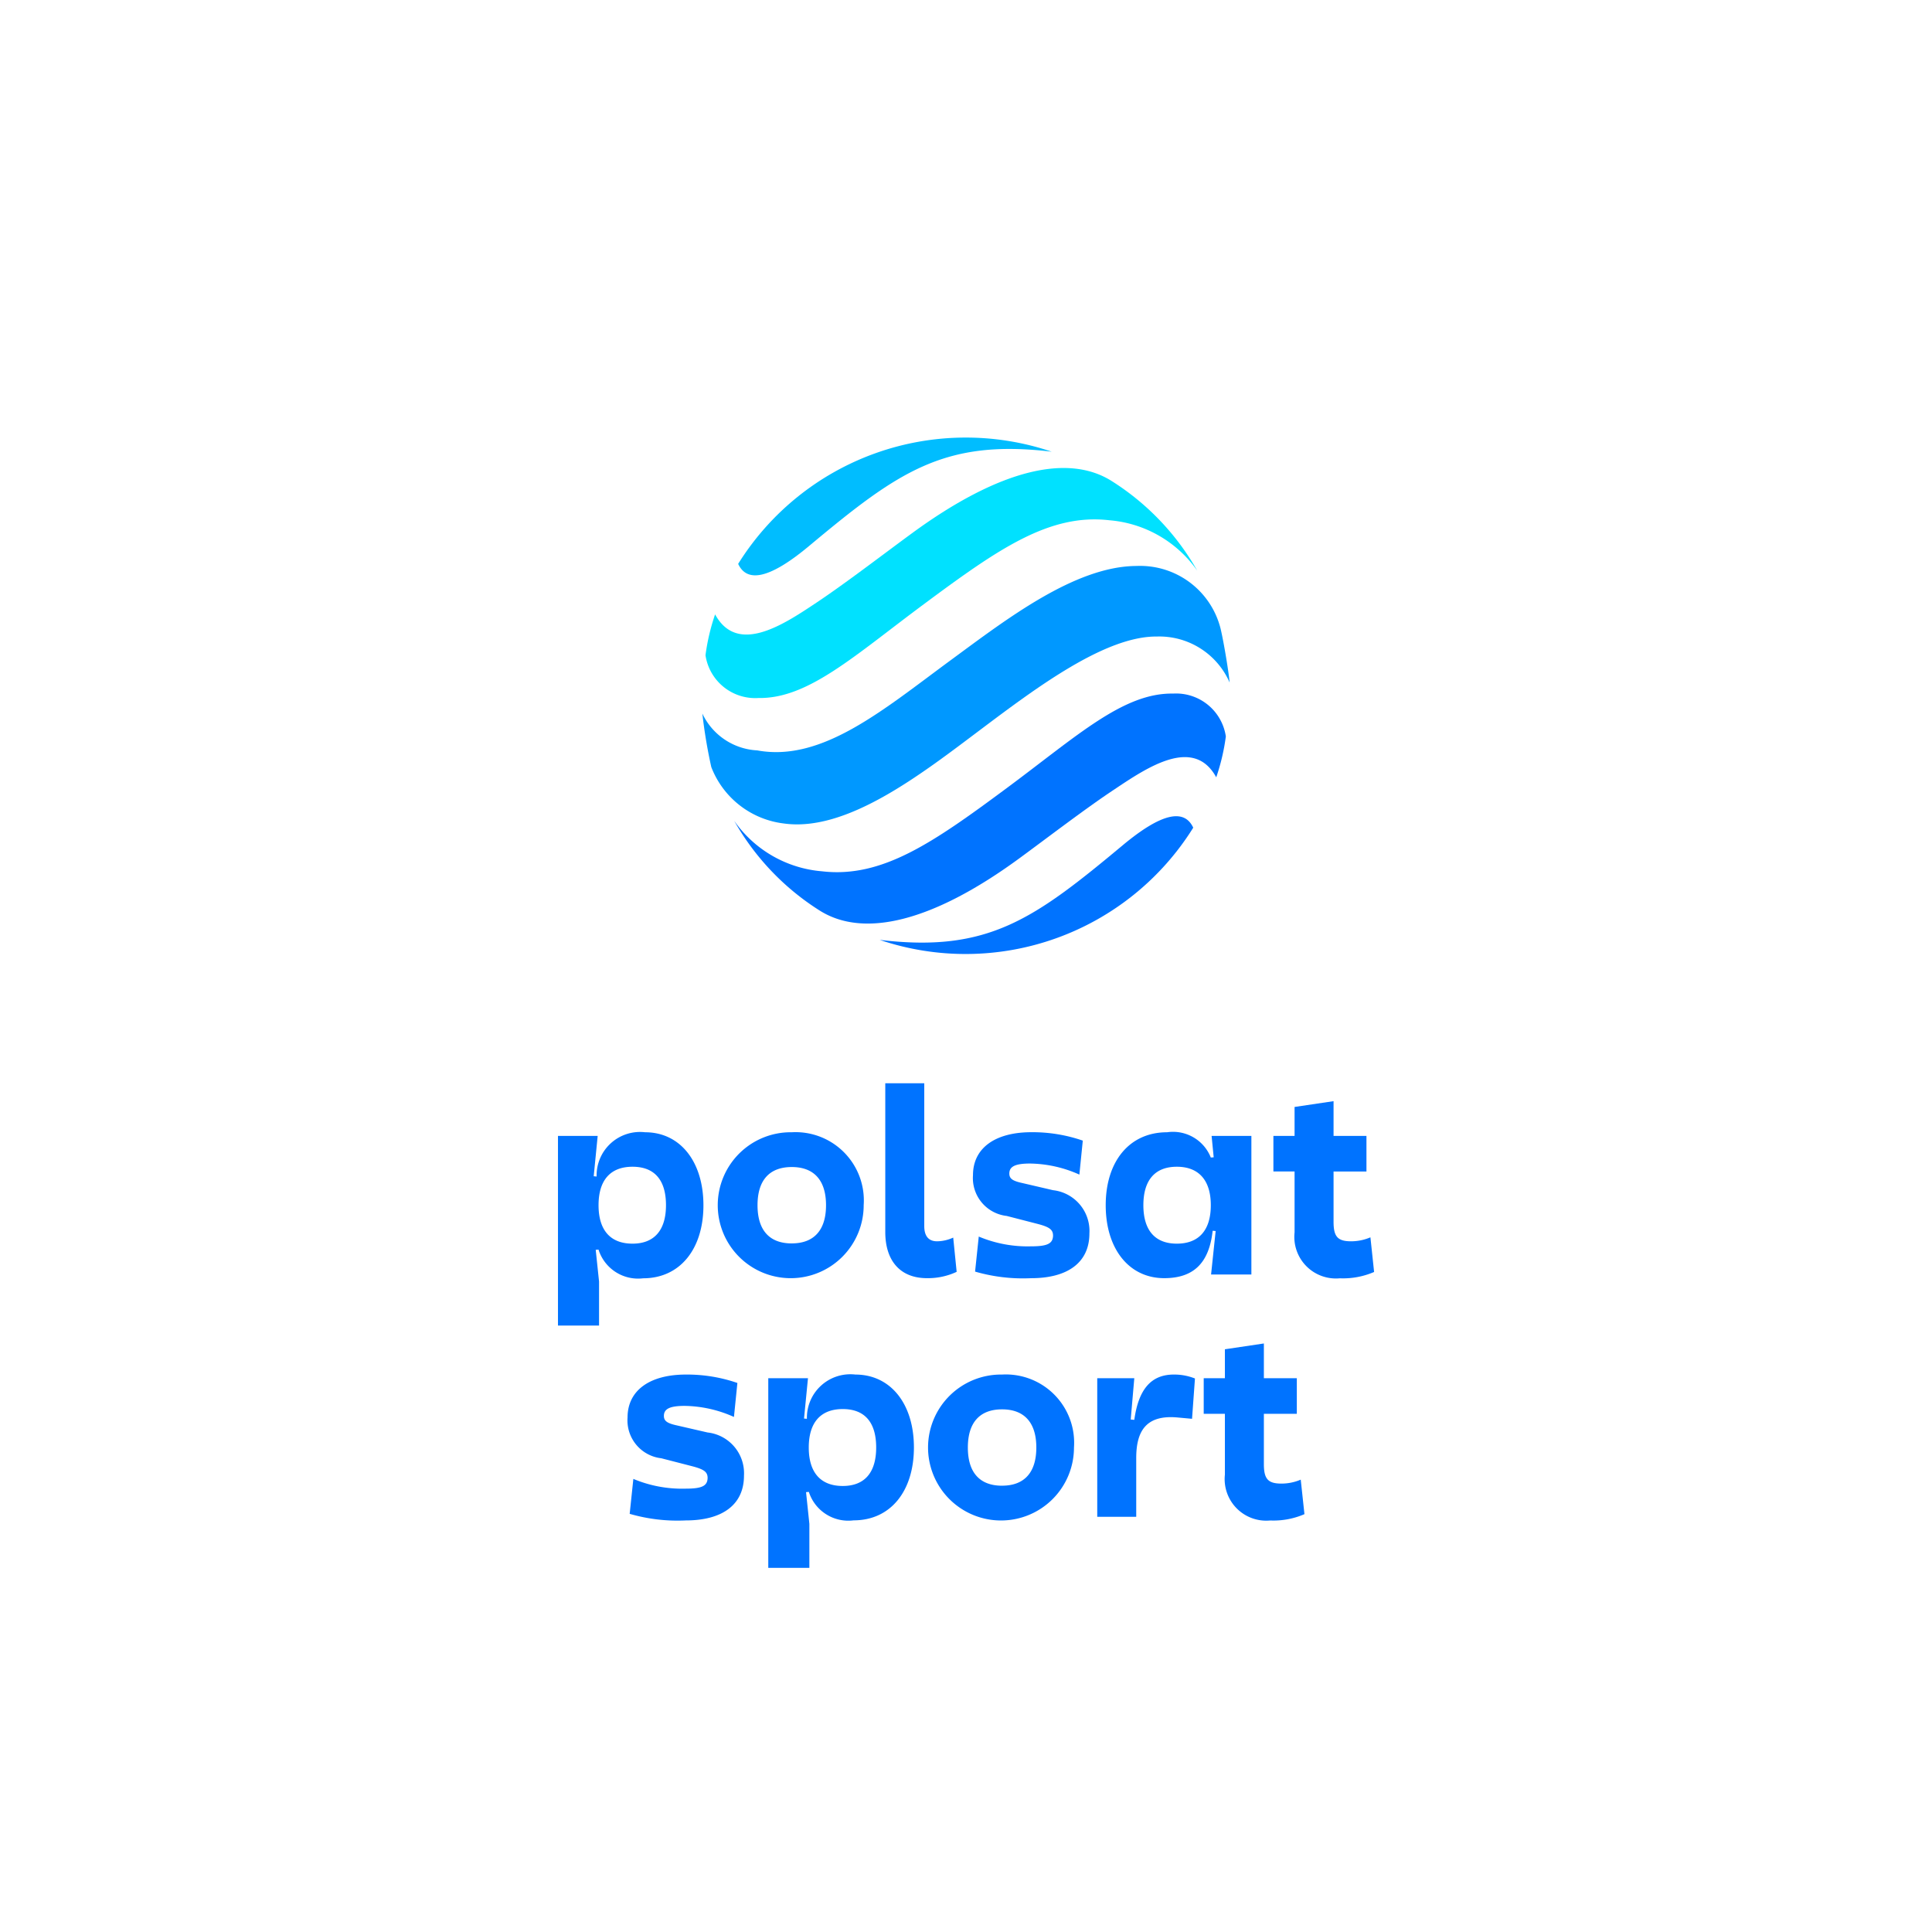 <svg xmlns="http://www.w3.org/2000/svg" viewBox="0 0 73 73" width="90" height="90">
  <g>
    <path d="M42.415,31.943c-3.348,2.791-5.092,4.061-9.176,3.57a10.137,10.137,0,0,0,11.847-4.239Q44.563,30.15,42.415,31.943Z" style="fill: #0073ff"/>
    <path d="M44.325,26.207c-1.874-.033-3.61,1.585-6.263,3.554-2.788,2.068-4.729,3.426-7,3.161a4.494,4.494,0,0,1-3.32-1.907,9.587,9.587,0,0,0,3.209,3.377c1.649,1.059,4.244.472,7.567-1.962,1.03-.754,2.525-1.9,3.585-2.6,1.253-.838,3-2.019,3.852-.46a7.9,7.9,0,0,0,.363-1.544A1.9,1.9,0,0,0,44.325,26.207Z" style="fill: #0073ff"/>
    <path d="M24.374,42.782a1.641,1.641,0,0,0-1.831,1.672l-.11-.01.15-1.523h-1.5v7.165h1.552V48.424l-.126-1.2.106-.008A1.566,1.566,0,0,0,24.3,48.3c1.393,0,2.279-1.105,2.279-2.757S25.7,42.782,24.374,42.782ZM23.9,46.991c-.836,0-1.284-.507-1.284-1.453s.448-1.453,1.284-1.453,1.264.508,1.264,1.453S24.722,46.991,23.9,46.991Z" style="fill: #0073ff"/>
    <path d="M29.917,42.782a2.757,2.757,0,1,0,2.717,2.756A2.58,2.58,0,0,0,29.917,42.782Zm0,4.2c-.846,0-1.294-.5-1.294-1.443s.448-1.443,1.294-1.443,1.294.508,1.294,1.443S30.763,46.981,29.917,46.981Z" style="fill: #0073ff"/>
    <path d="M36.017,46.762a1.506,1.506,0,0,1-.607.14c-.328,0-.487-.2-.487-.578V40.931H33.45v5.622c0,1.075.557,1.742,1.572,1.742a2.563,2.563,0,0,0,1.125-.239Z" style="fill: #0073ff"/>
    <path d="M39.789,44.971,38.625,44.7c-.369-.079-.488-.169-.488-.358,0-.269.229-.378.786-.378a4.682,4.682,0,0,1,1.861.418l.129-1.284a5.83,5.83,0,0,0-1.94-.318c-1.383,0-2.209.607-2.209,1.622a1.44,1.44,0,0,0,1.274,1.542l1.164.3c.458.119.587.219.587.448-.01.3-.219.4-.826.4a4.756,4.756,0,0,1-1.981-.369l-.139,1.324a6.5,6.5,0,0,0,2.12.249c1.373,0,2.2-.587,2.2-1.692A1.55,1.55,0,0,0,39.789,44.971Z" style="fill: #0073ff"/>
    <path d="M45.78,42.921l.079.807-.109.009a1.536,1.536,0,0,0-1.652-.955c-1.423,0-2.319,1.1-2.319,2.756s.886,2.757,2.21,2.757c1.144,0,1.7-.607,1.831-1.791l.113.01-.173,1.642h1.523V42.921Zm-1.314,4.07c-.826,0-1.264-.507-1.264-1.453s.438-1.453,1.264-1.453,1.284.508,1.284,1.453S45.3,46.991,44.466,46.991Z" style="fill: #0073ff"/>
    <path d="M51.781,46.752a1.855,1.855,0,0,1-.727.15c-.507,0-.666-.17-.666-.737v-1.9h1.243V42.921H50.388V41.607l-1.473.219v1.095h-.8v1.343h.8v2.3A1.571,1.571,0,0,0,50.626,48.3a2.956,2.956,0,0,0,1.294-.239Z" style="fill: #0073ff"/>
    <path d="M26.737,54.126l-1.164-.268c-.368-.08-.488-.17-.488-.359,0-.268.229-.378.787-.378a4.691,4.691,0,0,1,1.86.418l.13-1.284a5.836,5.836,0,0,0-1.941-.318c-1.383,0-2.209.607-2.209,1.622A1.441,1.441,0,0,0,24.986,55.1l1.164.3c.458.119.587.219.587.448-.01.3-.219.4-.826.4a4.764,4.764,0,0,1-1.98-.368L23.792,57.2a6.494,6.494,0,0,0,2.119.249c1.374,0,2.2-.587,2.2-1.692A1.55,1.55,0,0,0,26.737,54.126Z" style="fill: #0073ff"/>
    <path d="M32.32,51.937a1.642,1.642,0,0,0-1.831,1.672l-.109-.01.149-1.523h-1.5v7.165h1.553V57.58l-.126-1.2.106-.009a1.566,1.566,0,0,0,1.692,1.075c1.393,0,2.278-1.1,2.278-2.756S33.644,51.937,32.32,51.937Zm-.477,4.21c-.836,0-1.284-.508-1.284-1.453s.448-1.453,1.284-1.453,1.263.507,1.263,1.453S32.669,56.147,31.843,56.147Z" style="fill: #0073ff"/>
    <path d="M37.863,51.937a2.757,2.757,0,1,0,2.717,2.757A2.581,2.581,0,0,0,37.863,51.937Zm0,4.2c-.846,0-1.293-.5-1.293-1.442s.447-1.443,1.293-1.443,1.294.507,1.294,1.443S38.709,56.136,37.863,56.136Z" style="fill: #0073ff"/>
    <path d="M44.352,51.937c-.866,0-1.334.567-1.493,1.712l-.135-.013.135-1.56h-1.4v5.235h1.473V55.092c0-1.015.368-1.642,1.562-1.533l.547.05.11-1.523A2.111,2.111,0,0,0,44.352,51.937Z" style="fill: #0073ff"/>
    <path d="M49.148,55.908a1.862,1.862,0,0,1-.726.149c-.507,0-.667-.169-.667-.737v-1.9H49V52.076H47.755V50.763l-1.473.219v1.094h-.8V53.42h.8v2.3a1.571,1.571,0,0,0,1.712,1.731,2.945,2.945,0,0,0,1.294-.239Z" style="fill: #0073ff"/>
    <path d="M46.118,23.747a3.135,3.135,0,0,0-3.178-2.362c-2.326.01-4.926,2.024-7,3.547-2.574,1.892-4.882,3.873-7.33,3.421a2.428,2.428,0,0,1-2.072-1.392,19.147,19.147,0,0,0,.338,2.022,3.367,3.367,0,0,0,2.733,2.131c2.379.339,5.177-1.844,7.432-3.539,2.116-1.591,4.722-3.545,6.675-3.524a2.9,2.9,0,0,1,2.746,1.739C46.428,25.411,46.247,24.286,46.118,23.747Z" style="fill: #0098ff"/>
    <path d="M27.891,21.306q.522,1.123,2.67-.668c3.348-2.792,5.093-4.062,9.177-3.571A10.137,10.137,0,0,0,27.891,21.306Z" style="fill: #00bdff"/>
    <path d="M42.024,18.188c-1.649-1.059-4.244-.472-7.567,1.962-1.03.754-2.525,1.9-3.584,2.605-1.254.837-3.005,2.018-3.853.459a7.9,7.9,0,0,0-.363,1.544,1.9,1.9,0,0,0,2,1.616c1.874.032,3.61-1.586,6.262-3.554,2.788-2.069,4.729-3.427,7-3.162a4.5,4.5,0,0,1,3.32,1.907A9.608,9.608,0,0,0,42.024,18.188Z" style="fill: #00e1ff"/>
  </g>
</svg>
